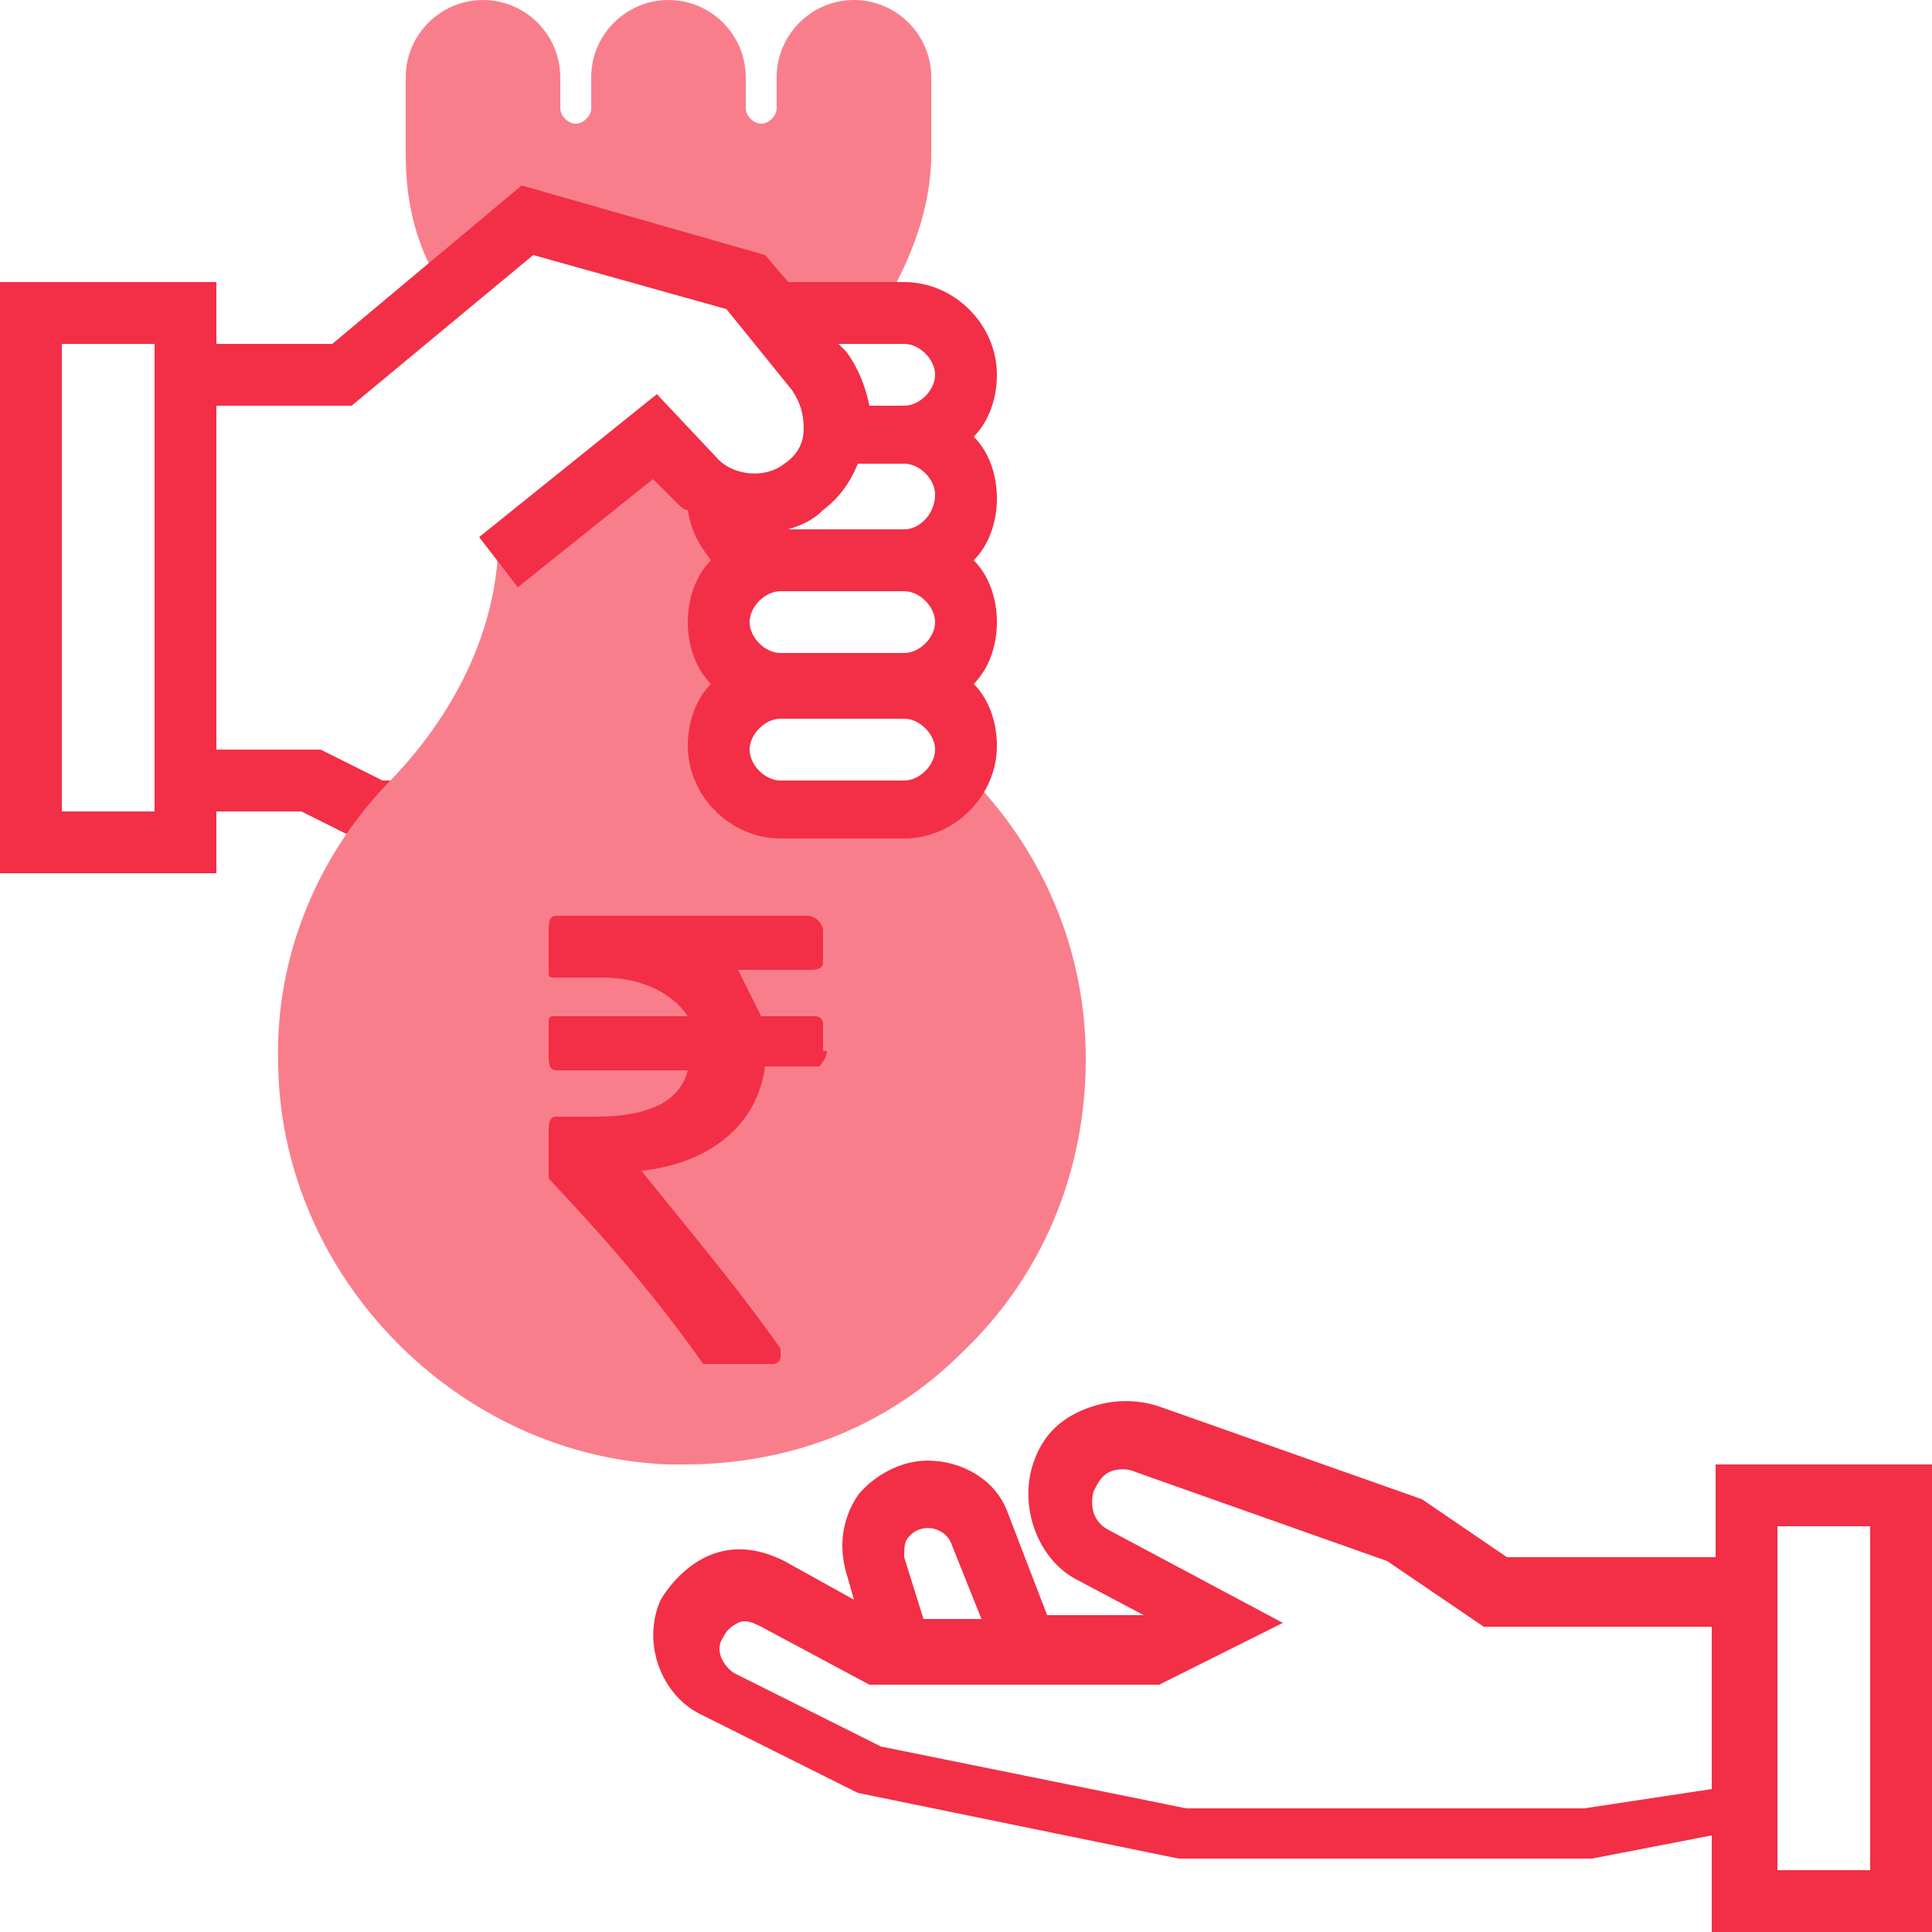 <?xml version="1.0" encoding="utf-8"?>
<!-- Generator: Adobe Illustrator 23.0.0, SVG Export Plug-In . SVG Version: 6.00 Build 0)  -->
<svg version="1.1" id="Layer_1" xmlns="http://www.w3.org/2000/svg" xmlns:xlink="http://www.w3.org/1999/xlink" x="0px" y="0px"
	 viewBox="0 0 50 50" style="enable-background:new 0 0 50 50;" xml:space="preserve">
<style type="text/css">
	.st0{fill:#F97E8C;}
	.st1{fill:#f22f46;}
	.st2{fill-rule:evenodd;clip-rule:evenodd;fill:#f22f46;}
</style>
<g>
	<g>
		<path class="st0" d="M22.6,8.1l-8.9-2.4l-2.2,1.8c-0.7-1-1-2.2-1-3.5V2c0-1.1,0.9-2,2-2s2,0.9,2,2v0.8c0,0.2,0.2,0.4,0.4,0.4
			s0.4-0.2,0.4-0.4V2c0-1.1,0.9-2,2-2c1.1,0,2,0.9,2,2v0.8c0,0.2,0.2,0.4,0.4,0.4s0.4-0.2,0.4-0.4V2c0-1.1,0.9-2,2-2s2,0.9,2,2v2
			c0,1.2-0.4,2.4-1,3.5L22.6,8.1z"/>
		<path class="st1" d="M9.9,20.2l-1.6-0.8H5.6V7.3H0v15.3h5.6V21h2.2l1.6,0.8h1v-1.6L9.9,20.2L9.9,20.2z M4,21H1.6V8.9H4V21L4,21z"
			/>
		<path class="st0" d="M17.7,37.9c-0.1,0-0.3,0-0.4,0c-5.4-0.2-10-4.8-10.1-10.3c-0.1-2.8,1-5.5,3-7.5c1.7-1.8,2.7-4,2.7-6.2l4-2.6
			l1.6,1.6V21h5.6l0.9-1c2,2,3.1,4.6,3.1,7.4c0,2.9-1.1,5.6-3.2,7.6C23,36.9,20.5,37.9,17.7,37.9z"/>
		<path class="st1" d="M25.2,11.3c0.4-0.4,0.6-1,0.6-1.6c0-1.3-1.1-2.4-2.4-2.4h-3l-0.6-0.7l-6.3-1.8L8.6,8.9H4.8v1.6h4.3l4.7-3.9
			l5,1.4l1.7,2.1c0.2,0.3,0.3,0.6,0.3,1s-0.2,0.7-0.5,0.9c-0.5,0.4-1.3,0.3-1.7-0.1L17,10.2l-4.6,3.7l1,1.3l3.5-2.8l0.6,0.6
			c0.1,0.1,0.2,0.2,0.3,0.2c0.1,0.6,0.3,0.9,0.6,1.3c-0.4,0.4-0.6,1-0.6,1.6s0.2,1.2,0.6,1.6c-0.4,0.4-0.6,1-0.6,1.6
			c0,1.3,1.1,2.4,2.4,2.4h3.2c1.3,0,2.4-1.1,2.4-2.4c0-0.6-0.2-1.2-0.6-1.6c0.4-0.4,0.6-1,0.6-1.6s-0.2-1.2-0.6-1.6
			c0.4-0.4,0.6-1,0.6-1.6S25.6,11.7,25.2,11.3z M23.4,20.2h-3.2c-0.4,0-0.8-0.4-0.8-0.8s0.4-0.8,0.8-0.8h3.2c0.4,0,0.8,0.4,0.8,0.8
			C24.2,19.8,23.8,20.2,23.4,20.2z M23.4,16.9h-3.2c-0.4,0-0.8-0.4-0.8-0.8s0.4-0.8,0.8-0.8h3.2c0.4,0,0.8,0.4,0.8,0.8
			C24.2,16.5,23.8,16.9,23.4,16.9z M23.4,13.7h-3c0.3-0.1,0.6-0.2,0.9-0.5c0.4-0.3,0.7-0.7,0.9-1.2h1.2c0.4,0,0.8,0.4,0.8,0.8
			C24.2,13.3,23.8,13.7,23.4,13.7z M23.4,10.5h-0.9c-0.1-0.5-0.3-1-0.6-1.4l-0.2-0.2h1.7c0.4,0,0.8,0.4,0.8,0.8
			C24.2,10.1,23.8,10.5,23.4,10.5z"/>
		<path class="st1" d="M44.4,37.9v2.4H39l-2.2-1.5L30,36.4c-0.6-0.2-1.3-0.2-2,0.1s-1.1,0.8-1.3,1.5c-0.3,1.1,0.2,2.4,1.2,2.9
			l1.7,0.9h-2.5l-1-2.6c-0.3-0.9-1.2-1.4-2.1-1.4c-0.7,0-1.4,0.4-1.8,0.9c-0.4,0.6-0.5,1.3-0.3,2l0.2,0.7l-1.8-1
			c-0.6-0.3-1.2-0.4-1.8-0.2c-0.6,0.2-1.1,0.7-1.4,1.2c-0.5,1.1,0,2.5,1.1,3l4,2l8.3,1.7h10.7l3.1-0.6V50H50V37.9H44.4L44.4,37.9z
			 M23.5,39.8c0.3-0.4,0.9-0.3,1.1,0.1l0.8,2h-1.5l-0.5-1.6C23.4,40.1,23.4,39.9,23.5,39.8z M41,46.8H30.7l-7.9-1.6L19,43.3
			c-0.3-0.2-0.5-0.6-0.3-0.9c0.1-0.2,0.2-0.3,0.4-0.4c0.2-0.1,0.4,0,0.6,0.1l2.8,1.5H30l3.2-1.6l-4.5-2.4c-0.4-0.2-0.5-0.6-0.4-1
			c0.1-0.2,0.2-0.4,0.4-0.5c0.2-0.1,0.5-0.1,0.7,0l6.5,2.3l2.5,1.7h5.9v4.2L41,46.8z M48.4,48.4H46v-8.9h2.4V48.4z"/>
		<path class="st2" d="M21.4,27.2c0,0.2-0.2,0.4-0.2,0.4c-1.4,0-1.4,0-1.4,0c-0.2,1.5-1.4,2.5-3.2,2.7c1.2,1.5,2.4,2.9,3.6,4.6v0.2
			c0,0.2-0.2,0.2-0.2,0.2c-1.6,0-1.6,0-1.6,0h-0.2c-1.2-1.7-2.4-3.1-4-4.8c0-0.2,0-0.2,0-0.2c0-1,0-1,0-1c0-0.2,0-0.4,0.2-0.4
			c1,0,1,0,1,0c1.4,0,2.2-0.4,2.4-1.2c-3.4,0-3.4,0-3.4,0c-0.2,0-0.2-0.2-0.2-0.4c0-0.8,0-0.8,0-0.8c0-0.2,0-0.2,0.2-0.2
			c3.4,0,3.4,0,3.4,0c-0.4-0.6-1.2-1-2.2-1c-1.2,0-1.2,0-1.2,0c-0.2,0-0.2,0-0.2-0.2c0-1,0-1,0-1c0-0.2,0-0.4,0.2-0.4
			c6.5,0,6.5,0,6.5,0c0.2,0,0.4,0.2,0.4,0.4c0,0.8,0,0.8,0,0.8c0,0.2-0.2,0.2-0.4,0.2c-1.8,0-1.8,0-1.8,0c0.2,0.4,0.4,0.8,0.6,1.2
			c1.4,0,1.4,0,1.4,0s0.2,0,0.2,0.2V27.2z"/>
	</g>
</g>
</svg>
